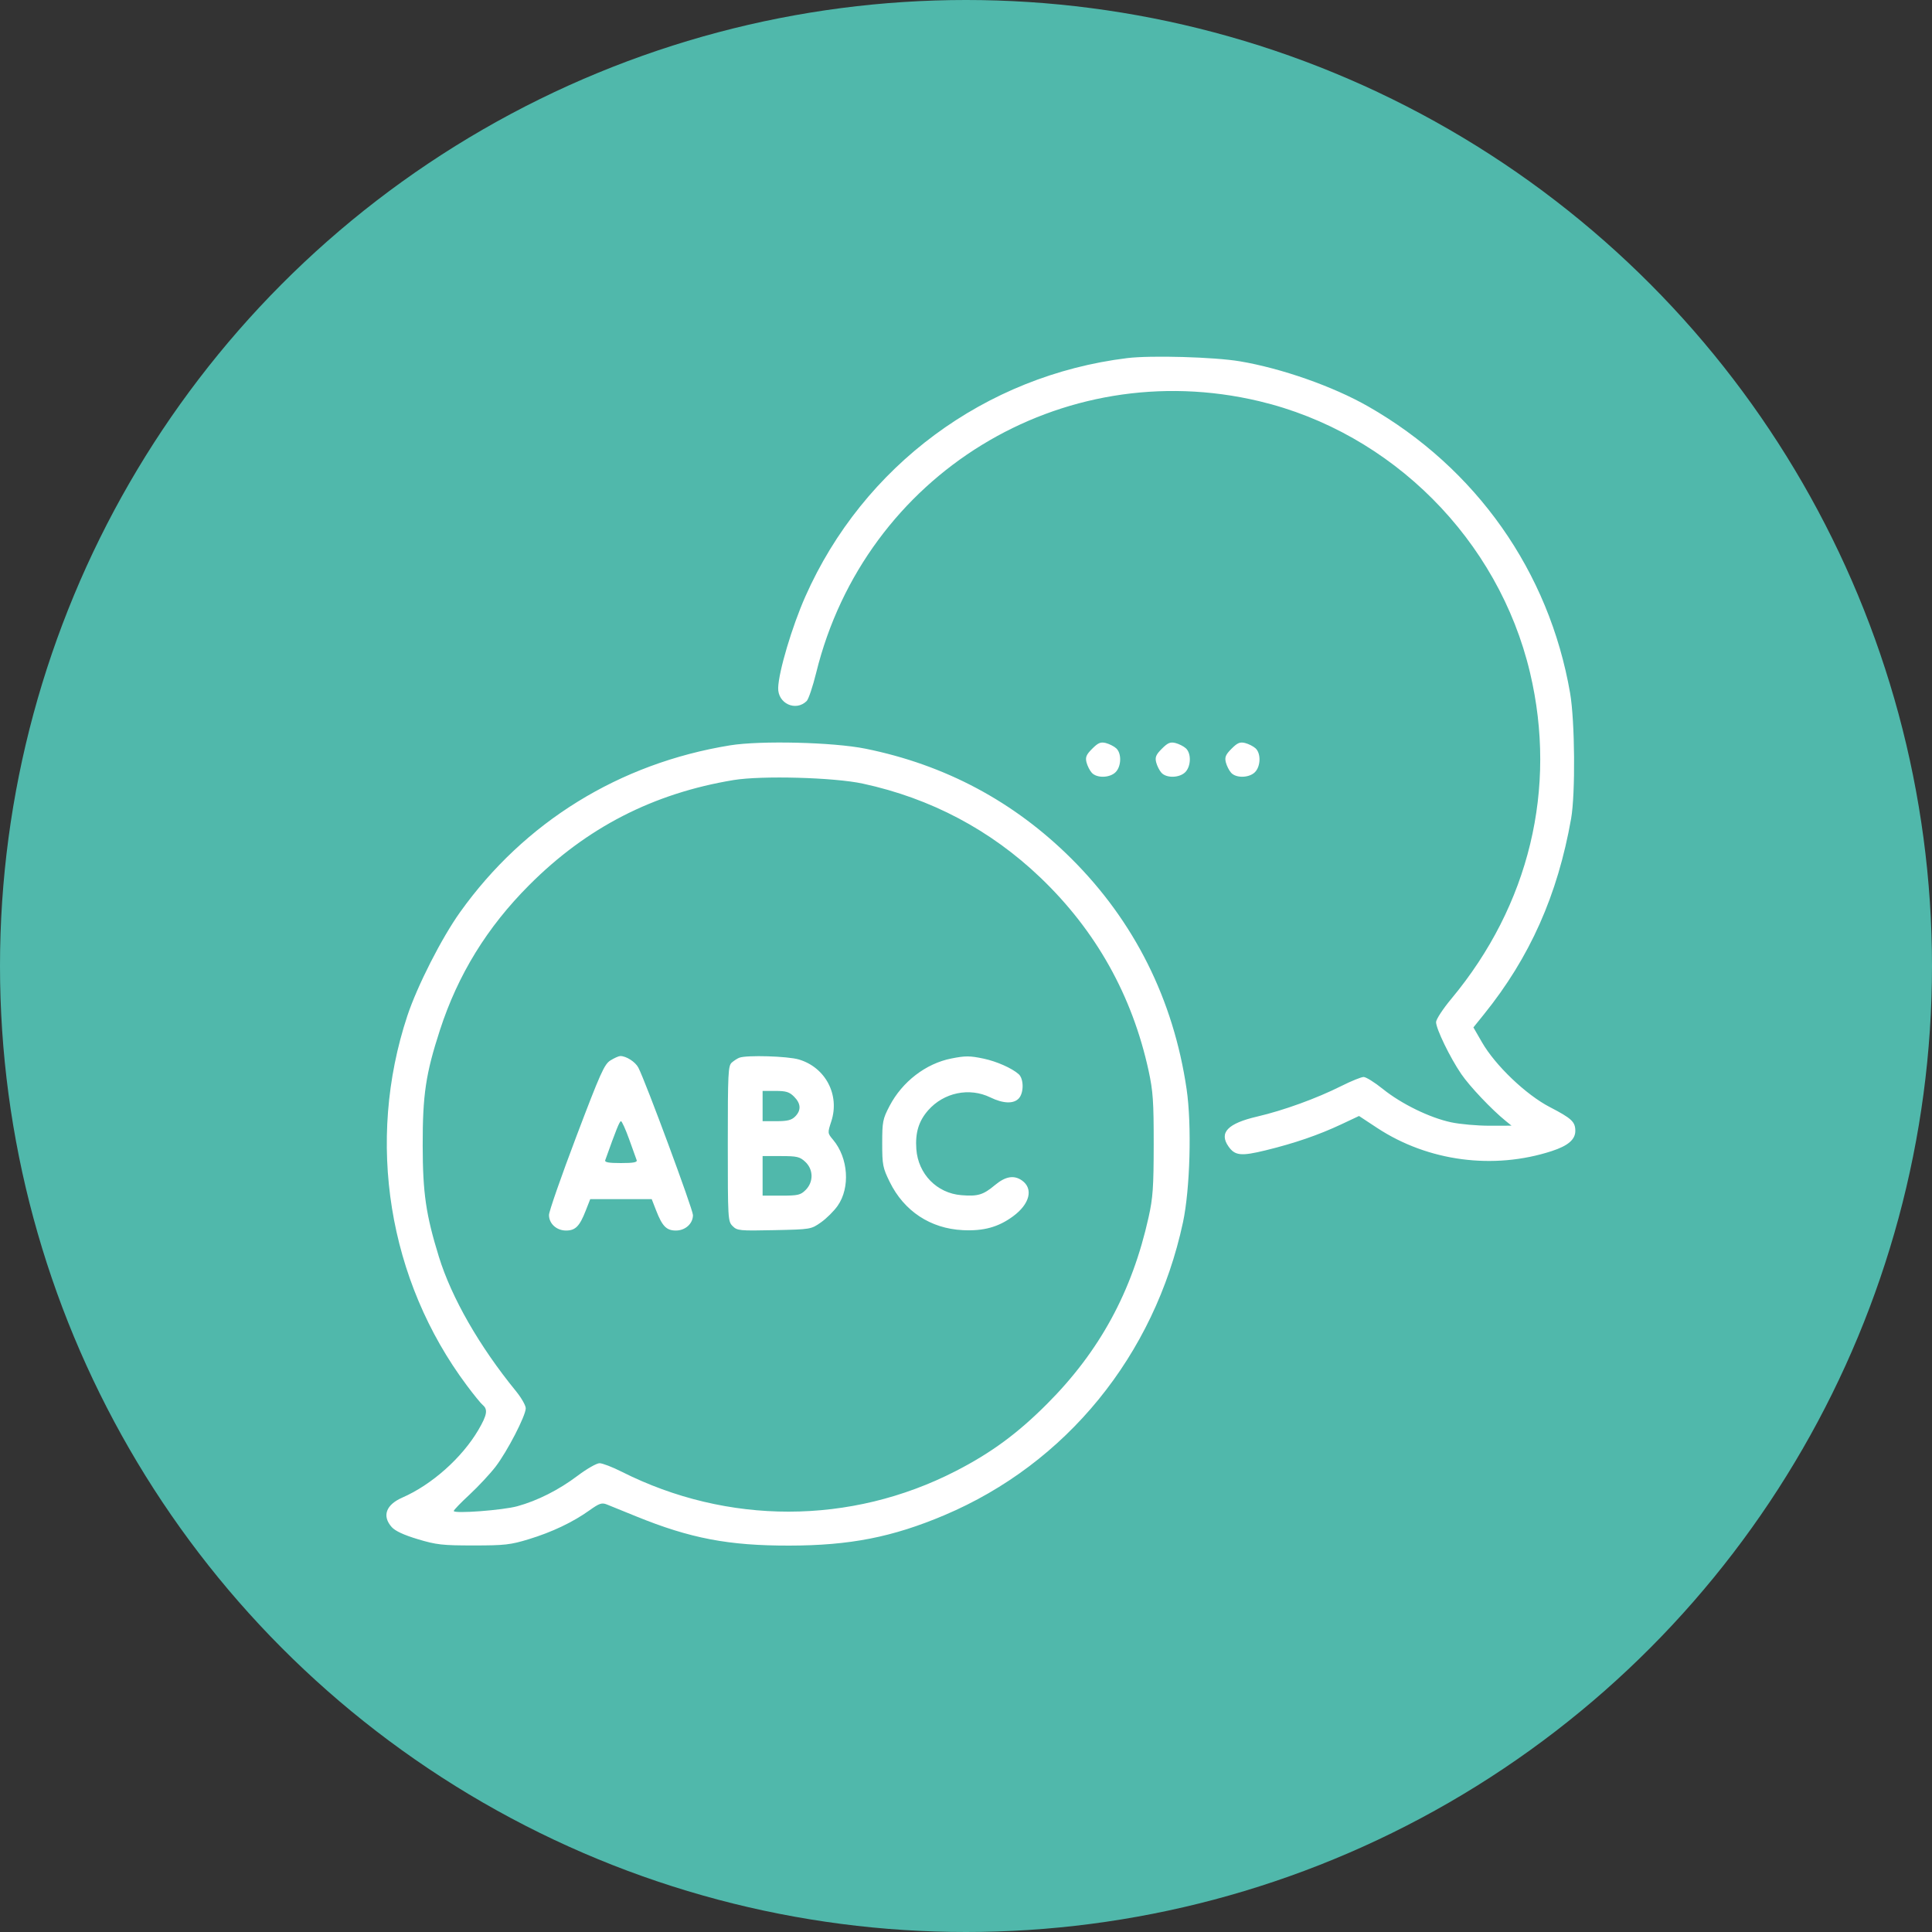 <?xml version="1.0" encoding="UTF-8"?> <svg xmlns="http://www.w3.org/2000/svg" width="65" height="65" viewBox="0 0 65 65" fill="none"><rect x="0" y="0" width="65" height="65" fill="#333333" stroke="none"/> <circle cx="32.5" cy="32.5" r="32.5" fill="#50B8AB"></circle> <path fill-rule="evenodd" clip-rule="evenodd" d="M37.924 12.048C33.144 12.635 29.043 15.673 27.095 20.069C26.648 21.078 26.196 22.597 26.181 23.143C26.166 23.669 26.77 23.948 27.139 23.586C27.202 23.525 27.346 23.096 27.46 22.633C29.102 15.964 35.708 11.915 42.363 13.497C46.824 14.557 50.417 18.157 51.475 22.627C52.398 26.524 51.451 30.454 48.829 33.603C48.546 33.942 48.315 34.296 48.315 34.388C48.315 34.614 48.784 35.581 49.163 36.135C49.446 36.55 50.187 37.332 50.659 37.714L50.854 37.872L50.112 37.874C49.703 37.874 49.123 37.823 48.823 37.759C48.105 37.607 47.148 37.14 46.525 36.638C46.249 36.415 45.958 36.234 45.878 36.234C45.798 36.234 45.461 36.37 45.129 36.537C44.3 36.954 43.184 37.359 42.299 37.565C41.305 37.796 41.006 38.106 41.33 38.57C41.549 38.883 41.754 38.904 42.587 38.7C43.559 38.462 44.364 38.185 45.124 37.828L45.723 37.546L46.333 37.948C48.043 39.073 50.246 39.365 52.206 38.727C52.759 38.547 53.004 38.335 53 38.039C52.996 37.74 52.872 37.625 52.143 37.247C51.341 36.832 50.307 35.844 49.86 35.067L49.571 34.566L49.925 34.127C51.471 32.21 52.403 30.118 52.858 27.544C53.006 26.702 52.987 24.259 52.824 23.316C52.119 19.232 49.664 15.748 46.029 13.673C44.852 13.001 43.125 12.394 41.715 12.156C40.854 12.011 38.722 11.95 37.924 12.048ZM24.558 25.077C20.836 25.683 17.647 27.653 15.481 30.686C14.859 31.556 14.039 33.168 13.704 34.178C12.306 38.4 13.058 43.071 15.708 46.615C15.937 46.922 16.177 47.217 16.242 47.271C16.42 47.419 16.387 47.609 16.094 48.109C15.542 49.048 14.526 49.953 13.535 50.385C12.985 50.625 12.848 51.004 13.177 51.375C13.295 51.508 13.581 51.641 14.055 51.784C14.684 51.973 14.883 51.995 15.931 51.995C16.979 51.995 17.175 51.973 17.79 51.785C18.573 51.546 19.272 51.214 19.833 50.813C20.165 50.576 20.248 50.548 20.419 50.617C20.529 50.661 20.97 50.84 21.399 51.015C23.224 51.758 24.509 52.003 26.556 52C28.594 51.997 30.025 51.716 31.77 50.978C35.872 49.244 38.84 45.601 39.8 41.124C40.039 40.004 40.099 37.842 39.922 36.641C39.479 33.626 38.165 30.998 36.045 28.887C34.117 26.968 31.802 25.732 29.119 25.189C28.035 24.97 25.584 24.91 24.558 25.077ZM36.746 25.19C36.547 25.389 36.511 25.475 36.554 25.648C36.584 25.765 36.663 25.923 36.731 25.998C36.9 26.186 37.337 26.175 37.533 25.979C37.729 25.782 37.74 25.344 37.553 25.175C37.477 25.107 37.32 25.028 37.203 24.998C37.03 24.955 36.945 24.991 36.746 25.19ZM39.09 25.19C38.891 25.389 38.855 25.475 38.898 25.648C38.928 25.765 39.007 25.923 39.075 25.998C39.243 26.186 39.681 26.175 39.877 25.979C40.073 25.782 40.084 25.344 39.896 25.175C39.821 25.107 39.664 25.028 39.547 24.998C39.374 24.955 39.288 24.991 39.09 25.19ZM41.433 25.19C41.235 25.389 41.199 25.475 41.242 25.648C41.272 25.765 41.351 25.923 41.419 25.998C41.587 26.186 42.025 26.175 42.221 25.979C42.417 25.782 42.428 25.344 42.24 25.175C42.165 25.107 42.008 25.028 41.891 24.998C41.717 24.955 41.632 24.991 41.433 25.19ZM29.029 26.364C31.317 26.859 33.33 27.924 35.008 29.53C36.874 31.315 38.092 33.492 38.644 36.026C38.792 36.71 38.816 37.055 38.815 38.504C38.813 39.945 38.789 40.298 38.642 40.957C38.087 43.456 36.997 45.46 35.228 47.232C34.232 48.23 33.343 48.883 32.146 49.497C28.615 51.306 24.478 51.312 20.911 49.512C20.602 49.356 20.268 49.228 20.171 49.228C20.073 49.228 19.741 49.418 19.433 49.65C18.802 50.126 18.086 50.488 17.407 50.675C16.915 50.811 15.266 50.934 15.266 50.835C15.266 50.803 15.506 50.554 15.8 50.282C16.093 50.009 16.485 49.589 16.671 49.348C17.064 48.837 17.688 47.63 17.688 47.38C17.688 47.285 17.539 47.024 17.356 46.8C16.131 45.299 15.193 43.665 14.766 42.283C14.331 40.874 14.223 40.14 14.221 38.543C14.218 36.833 14.324 36.123 14.802 34.652C15.409 32.786 16.388 31.196 17.806 29.776C19.734 27.843 21.978 26.691 24.681 26.244C25.629 26.088 28.061 26.155 29.029 26.364ZM20.54 35.675C20.332 35.803 20.203 36.092 19.388 38.242C18.883 39.574 18.47 40.76 18.47 40.876C18.47 41.168 18.724 41.4 19.044 41.4C19.358 41.4 19.5 41.258 19.704 40.735L19.858 40.343H20.892H21.926L22.079 40.735C22.283 41.258 22.425 41.4 22.74 41.4C23.057 41.4 23.314 41.168 23.314 40.88C23.314 40.692 21.724 36.397 21.477 35.92C21.377 35.726 21.07 35.529 20.869 35.529C20.817 35.53 20.669 35.595 20.54 35.675ZM24.876 35.585C24.812 35.608 24.698 35.682 24.622 35.747C24.497 35.856 24.486 36.089 24.486 38.477C24.486 41.019 24.49 41.091 24.648 41.25C24.802 41.405 24.88 41.412 26.048 41.387C27.281 41.361 27.286 41.36 27.622 41.124C27.807 40.994 28.058 40.744 28.181 40.569C28.61 39.958 28.541 38.958 28.03 38.349C27.84 38.123 27.84 38.119 27.969 37.724C28.259 36.836 27.773 35.911 26.877 35.645C26.5 35.533 25.129 35.492 24.876 35.585ZM32.007 35.612C31.149 35.781 30.354 36.393 29.927 37.211C29.699 37.648 29.681 37.739 29.681 38.466C29.681 39.193 29.7 39.289 29.935 39.768C30.417 40.748 31.304 41.333 32.391 41.387C33.094 41.422 33.59 41.285 34.085 40.92C34.648 40.506 34.774 39.991 34.382 39.715C34.112 39.526 33.825 39.577 33.47 39.874C33.078 40.202 32.896 40.256 32.339 40.21C31.518 40.142 30.89 39.497 30.829 38.662C30.789 38.111 30.908 37.719 31.225 37.357C31.752 36.756 32.614 36.577 33.319 36.921C33.752 37.132 34.105 37.144 34.279 36.952C34.45 36.762 34.446 36.292 34.271 36.138C34.042 35.936 33.532 35.71 33.095 35.617C32.631 35.519 32.482 35.518 32.007 35.612ZM26.716 36.896C26.948 37.129 26.96 37.355 26.751 37.565C26.63 37.686 26.491 37.721 26.126 37.721H25.657V37.212V36.703H26.091C26.447 36.703 26.558 36.738 26.716 36.896ZM21.167 38.328C21.287 38.661 21.401 38.978 21.42 39.032C21.446 39.105 21.309 39.13 20.892 39.13C20.474 39.13 20.337 39.105 20.363 39.032C20.729 38.007 20.844 37.721 20.892 37.721C20.923 37.721 21.047 37.994 21.167 38.328ZM27.091 39.087C27.369 39.344 27.375 39.765 27.106 40.034C26.935 40.206 26.849 40.226 26.286 40.226H25.657V39.561V38.895H26.271C26.814 38.895 26.909 38.917 27.091 39.087Z" fill="white"></path> </svg> 